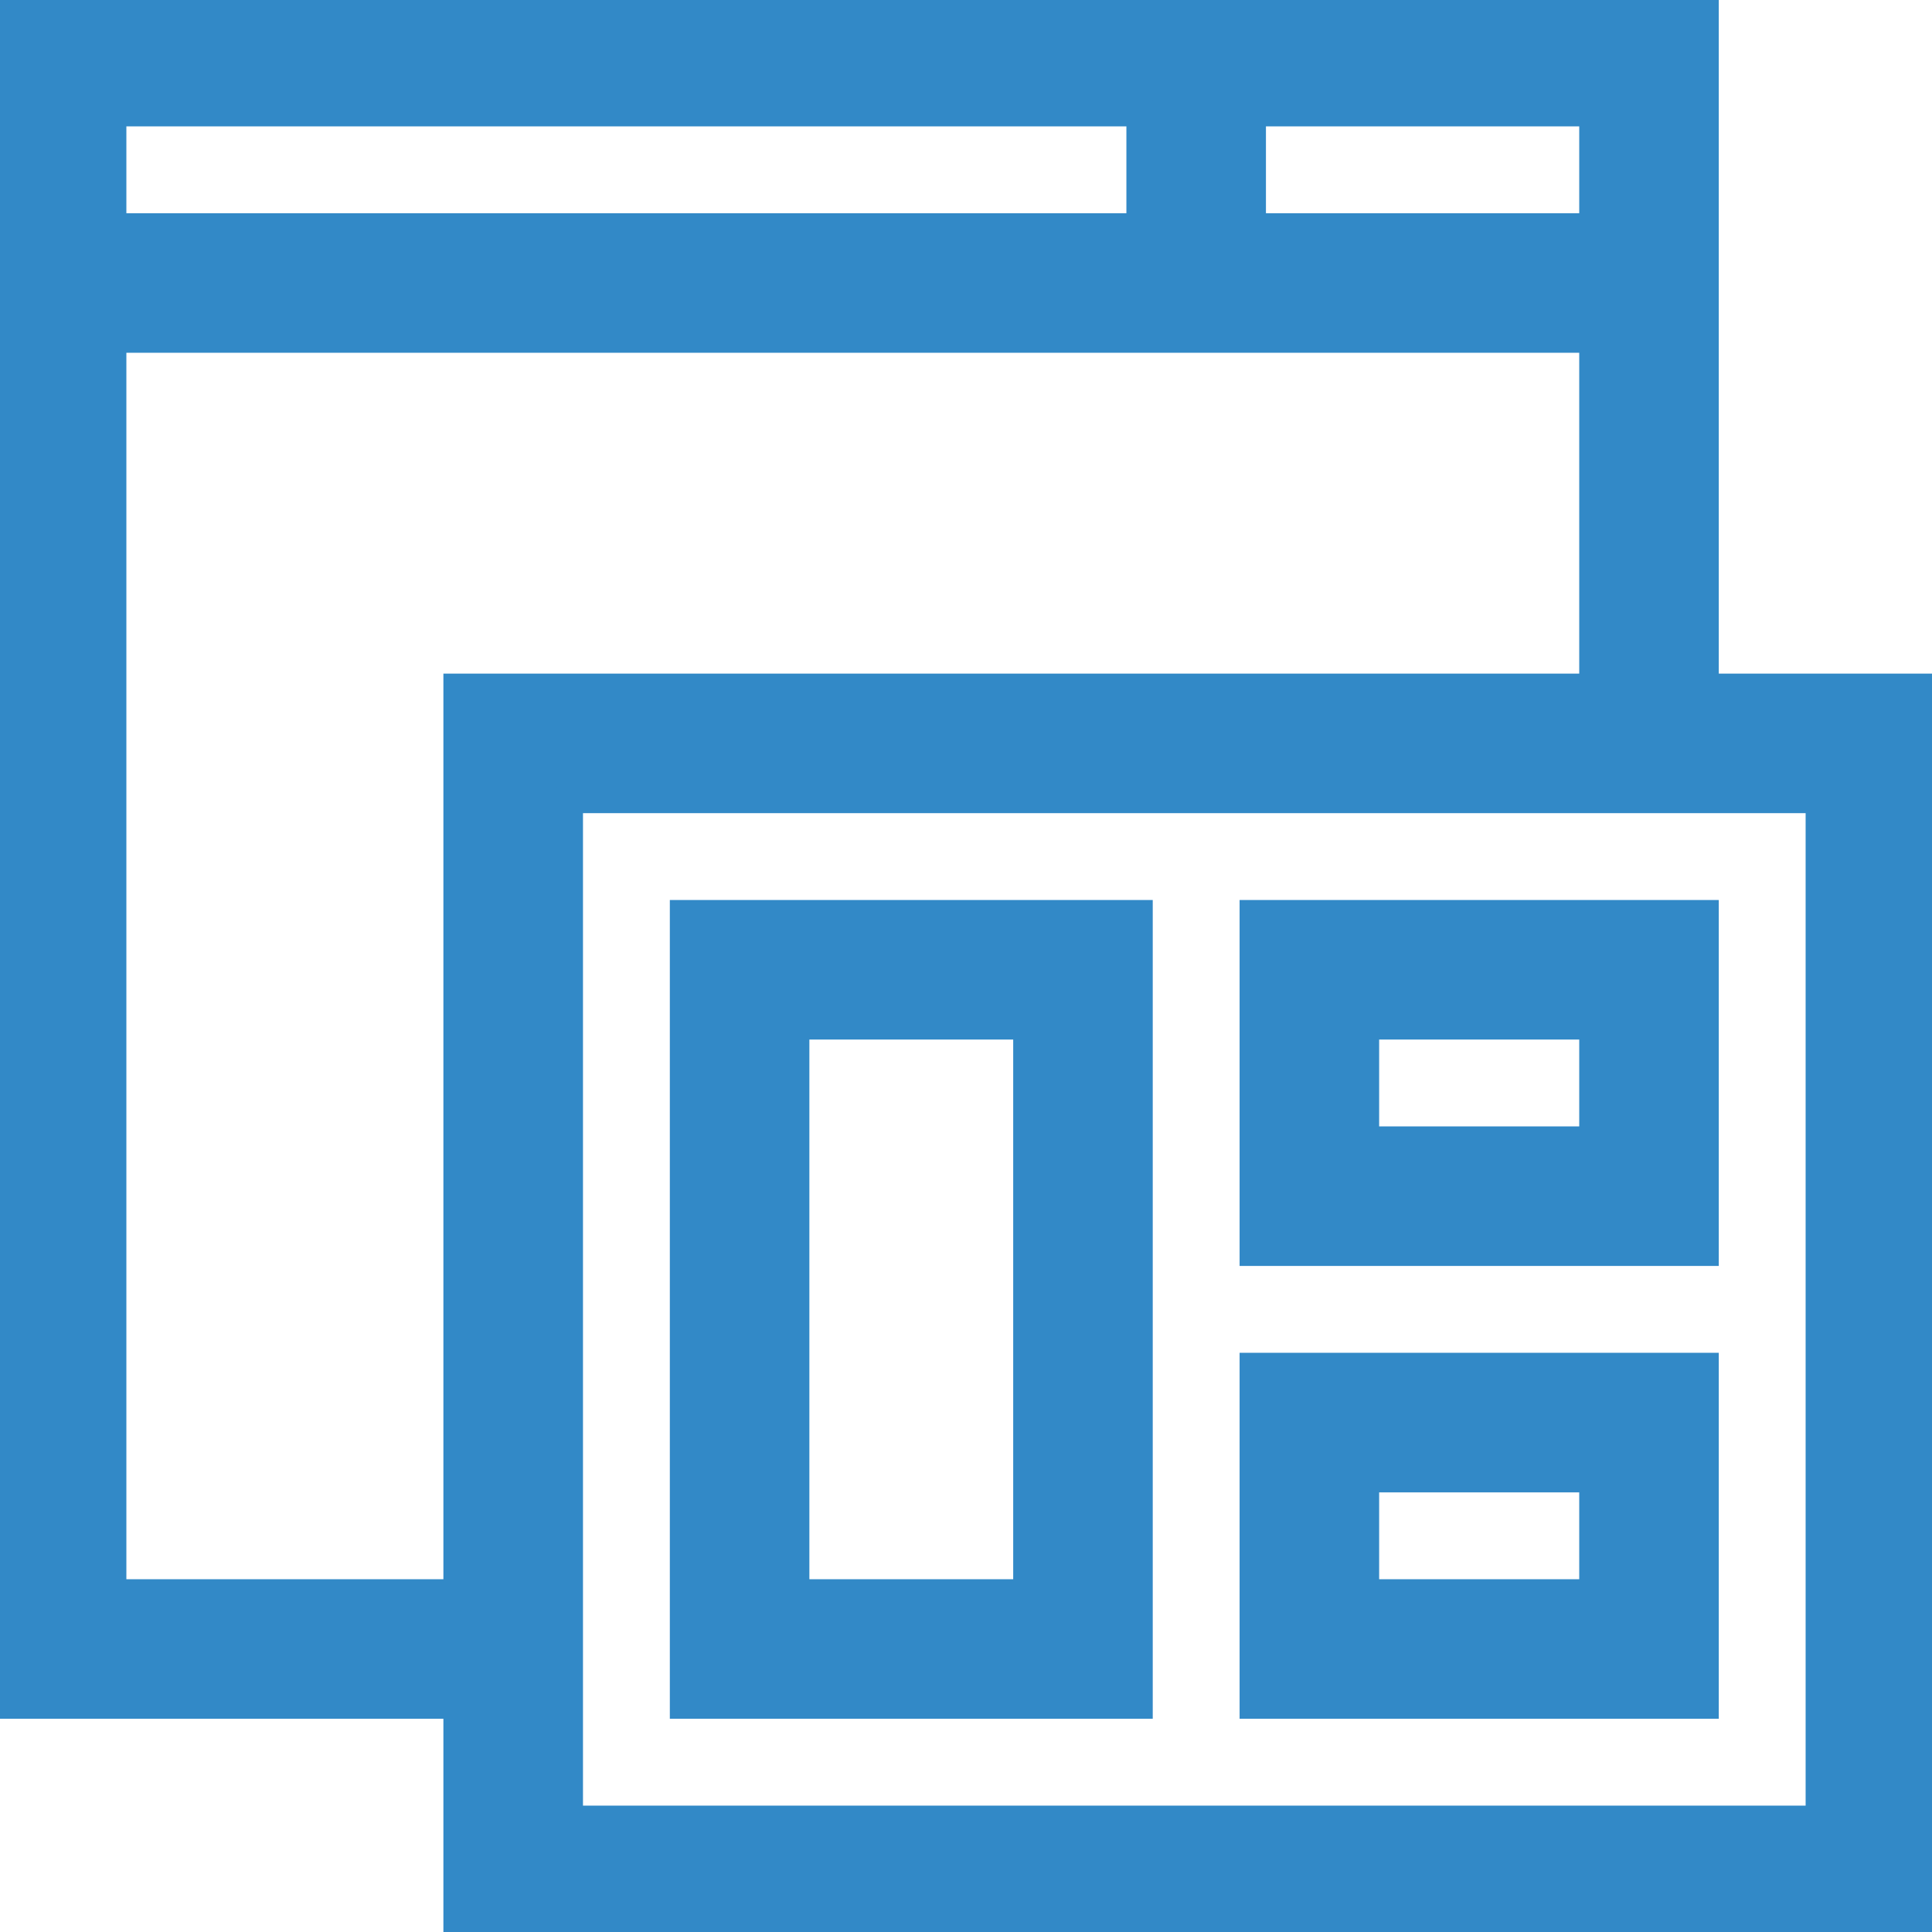 <?xml version="1.0" encoding="UTF-8"?> <svg xmlns="http://www.w3.org/2000/svg" width="44" height="44" viewBox="0 0 44 44" fill="none"> <g clip-path="url(#clip0)"> <path d="M38.844 0H0V38.844H10.398V44H44V15.641H38.844V0ZM36.266 5.156H28.531V2.578H36.266V5.156ZM25.953 2.578V5.156H2.578V2.578H25.953ZM2.578 36.266V7.734H36.266V15.641H10.398V36.266H2.578ZM41.422 41.422H12.977V18.219H41.422V41.422Z" fill="#3289C7" stroke="#3289C7" stroke-width="0.6"></path> <path d="M25.953 20.797H15.555V38.844H25.953V20.797ZM23.375 36.266H18.133V23.375H23.375V36.266Z" fill="#3289C7" stroke="#3289C7" stroke-width="0.6"></path> <path d="M38.844 20.797H28.531V28.531H38.844V20.797ZM36.266 25.953H31.109V23.375H36.266V25.953Z" fill="#3289C7" stroke="#3289C7" stroke-width="0.6"></path> <path d="M38.844 31.109H28.531V38.844H38.844V31.109ZM36.266 36.266H31.109V33.688H36.266V36.266Z" fill="#3289C7" stroke="#3289C7" stroke-width="0.6"></path> </g> <defs> <clipPath id="clip0"> <rect width="44" height="44" fill="white"></rect> </clipPath> </defs> </svg> 